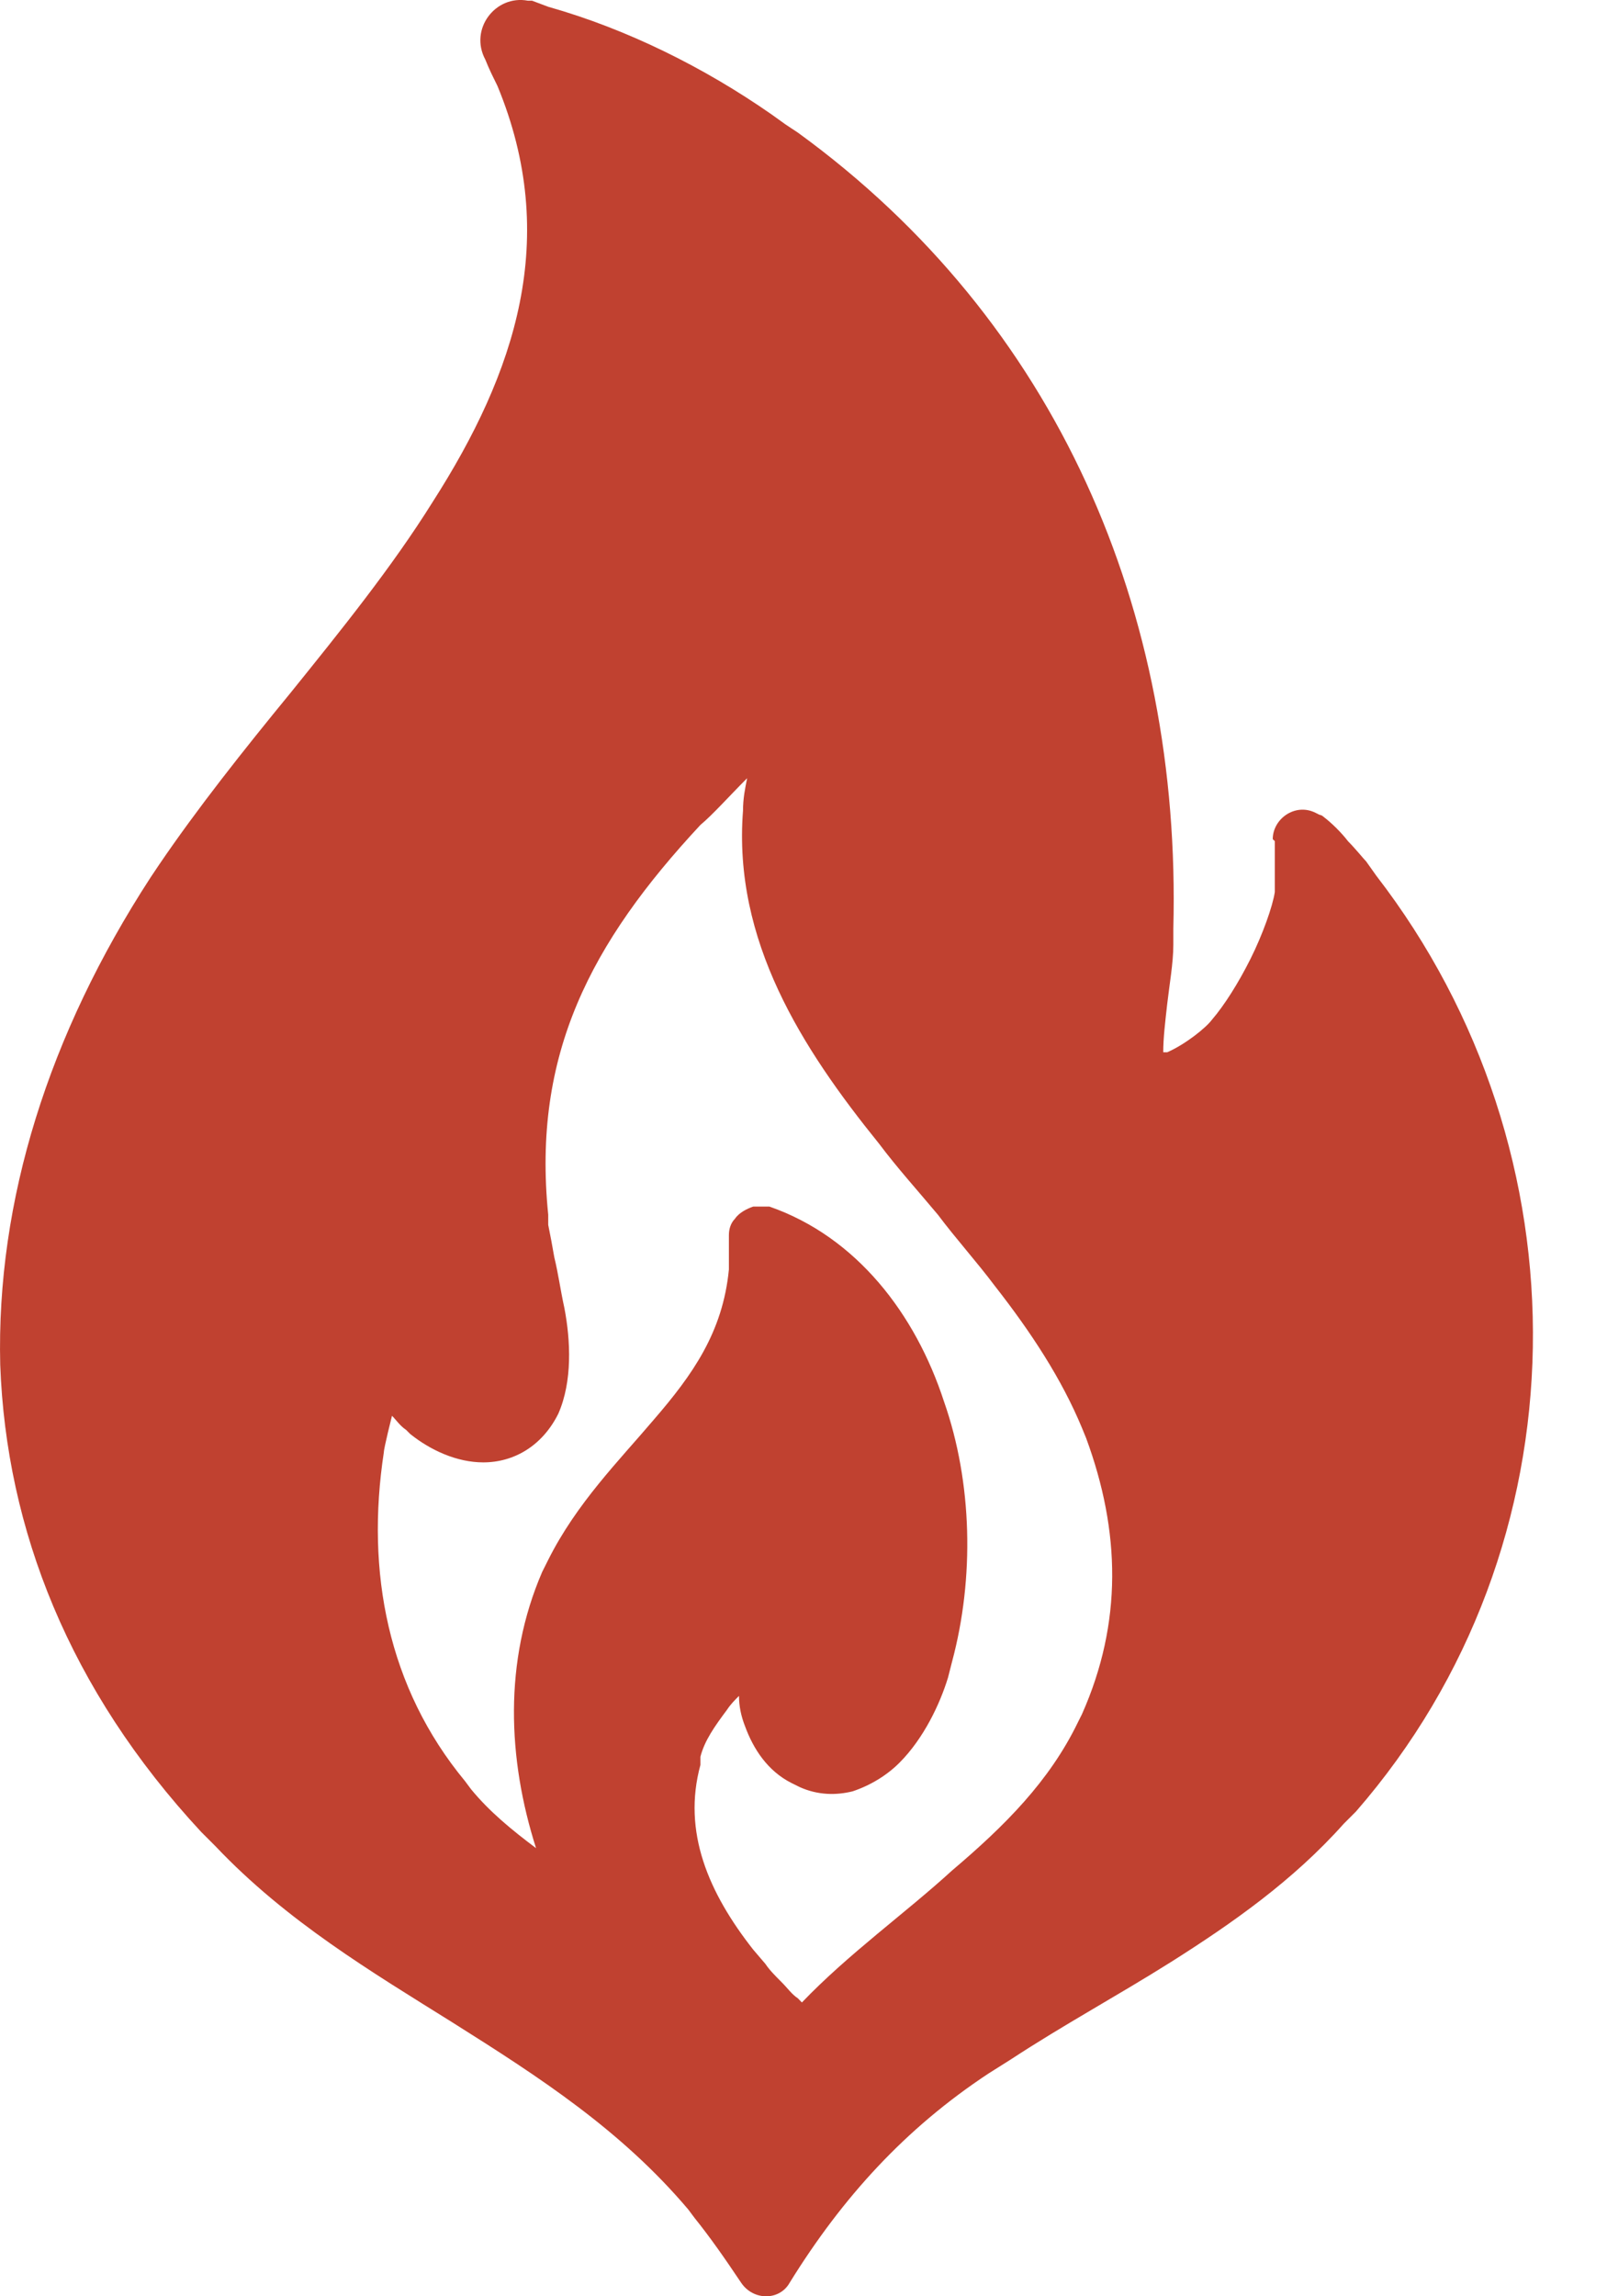 <?xml version="1.0" encoding="UTF-8"?> <svg xmlns="http://www.w3.org/2000/svg" width="14" height="20" viewBox="0 0 14 20" fill="none"><path d="M11.088 7.309C11.088 7.132 11.283 6.991 11.46 7.079C11.637 7.167 11.495 7.097 11.495 7.097C11.495 7.097 11.513 7.097 11.53 7.114C11.601 7.167 11.69 7.256 11.743 7.326C11.813 7.397 11.884 7.486 11.902 7.503L11.99 7.627C13.847 10.032 13.829 13.462 11.813 15.778L11.707 15.884C11.265 16.38 10.735 16.751 10.204 17.087C9.727 17.387 9.267 17.635 8.808 17.936L8.613 18.059C7.888 18.537 7.34 19.138 6.88 19.881C6.792 20.04 6.562 20.04 6.456 19.881C6.314 19.669 6.191 19.492 6.049 19.315L5.996 19.244C5.413 18.555 4.705 18.095 3.945 17.617C3.238 17.175 2.495 16.733 1.876 16.079L1.752 15.955C0.603 14.717 0.055 13.321 0.002 11.888C-0.033 10.456 0.426 9.006 1.31 7.645L1.381 7.539C1.717 7.044 2.124 6.531 2.53 6.036C2.972 5.488 3.415 4.939 3.768 4.374C4.493 3.242 4.882 2.075 4.334 0.749C4.299 0.678 4.263 0.607 4.228 0.519C4.086 0.254 4.316 -0.047 4.599 0.006H4.635L4.776 0.059C5.466 0.254 6.138 0.59 6.721 0.996L6.845 1.085L6.951 1.155C9.214 2.8 10.293 5.328 10.222 8.087V8.228C10.222 8.387 10.187 8.582 10.169 8.741C10.151 8.9 10.134 9.042 10.134 9.165C10.134 9.165 10.151 9.165 10.169 9.165C10.328 9.095 10.505 8.953 10.558 8.882C10.664 8.759 10.788 8.564 10.894 8.352C11 8.14 11.088 7.892 11.106 7.769V7.68C11.106 7.592 11.106 7.521 11.106 7.468C11.106 7.433 11.106 7.397 11.106 7.38V7.326L11.088 7.309ZM6.509 6.778C6.35 6.937 6.208 7.097 6.102 7.185C5.147 8.211 4.635 9.183 4.776 10.58V10.668C4.794 10.757 4.811 10.845 4.829 10.951C4.864 11.093 4.882 11.234 4.917 11.393C4.971 11.676 4.988 12.03 4.864 12.313C4.723 12.596 4.475 12.737 4.21 12.737C3.98 12.737 3.75 12.631 3.574 12.49L3.538 12.454C3.485 12.419 3.45 12.366 3.415 12.331C3.415 12.331 3.344 12.613 3.344 12.649C3.185 13.692 3.379 14.7 4.051 15.513L4.104 15.584C4.263 15.778 4.458 15.938 4.67 16.097C4.422 15.319 4.387 14.47 4.723 13.692L4.776 13.586C5.024 13.091 5.395 12.72 5.695 12.366C6.031 11.977 6.297 11.605 6.35 11.057C6.35 11.022 6.35 10.987 6.35 10.934C6.35 10.88 6.35 10.828 6.35 10.757C6.35 10.704 6.367 10.651 6.403 10.615C6.438 10.562 6.509 10.527 6.562 10.509H6.58C6.615 10.509 6.65 10.509 6.703 10.509C7.464 10.774 7.976 11.446 8.224 12.207C8.472 12.914 8.489 13.745 8.295 14.47L8.259 14.611C8.189 14.841 8.047 15.142 7.835 15.354C7.729 15.46 7.587 15.549 7.428 15.602C7.287 15.637 7.128 15.637 6.969 15.566L6.898 15.531C6.686 15.425 6.562 15.23 6.491 15.036C6.456 14.947 6.438 14.859 6.438 14.771C6.403 14.806 6.367 14.841 6.332 14.894C6.226 15.036 6.138 15.16 6.102 15.301V15.372C5.943 15.955 6.173 16.486 6.562 16.981L6.668 17.105C6.703 17.158 6.756 17.211 6.809 17.264C6.862 17.317 6.898 17.37 6.951 17.405L6.986 17.441C7.393 17.016 7.888 16.663 8.295 16.291C8.754 15.902 9.143 15.513 9.391 15L9.426 14.93C9.78 14.134 9.762 13.338 9.462 12.525L9.426 12.437C9.25 12.012 8.984 11.605 8.666 11.199C8.507 10.987 8.33 10.792 8.171 10.58C7.994 10.368 7.817 10.173 7.658 9.961C6.986 9.13 6.385 8.193 6.473 7.061C6.473 6.955 6.491 6.867 6.509 6.778Z" fill="#C04130"></path></svg> 